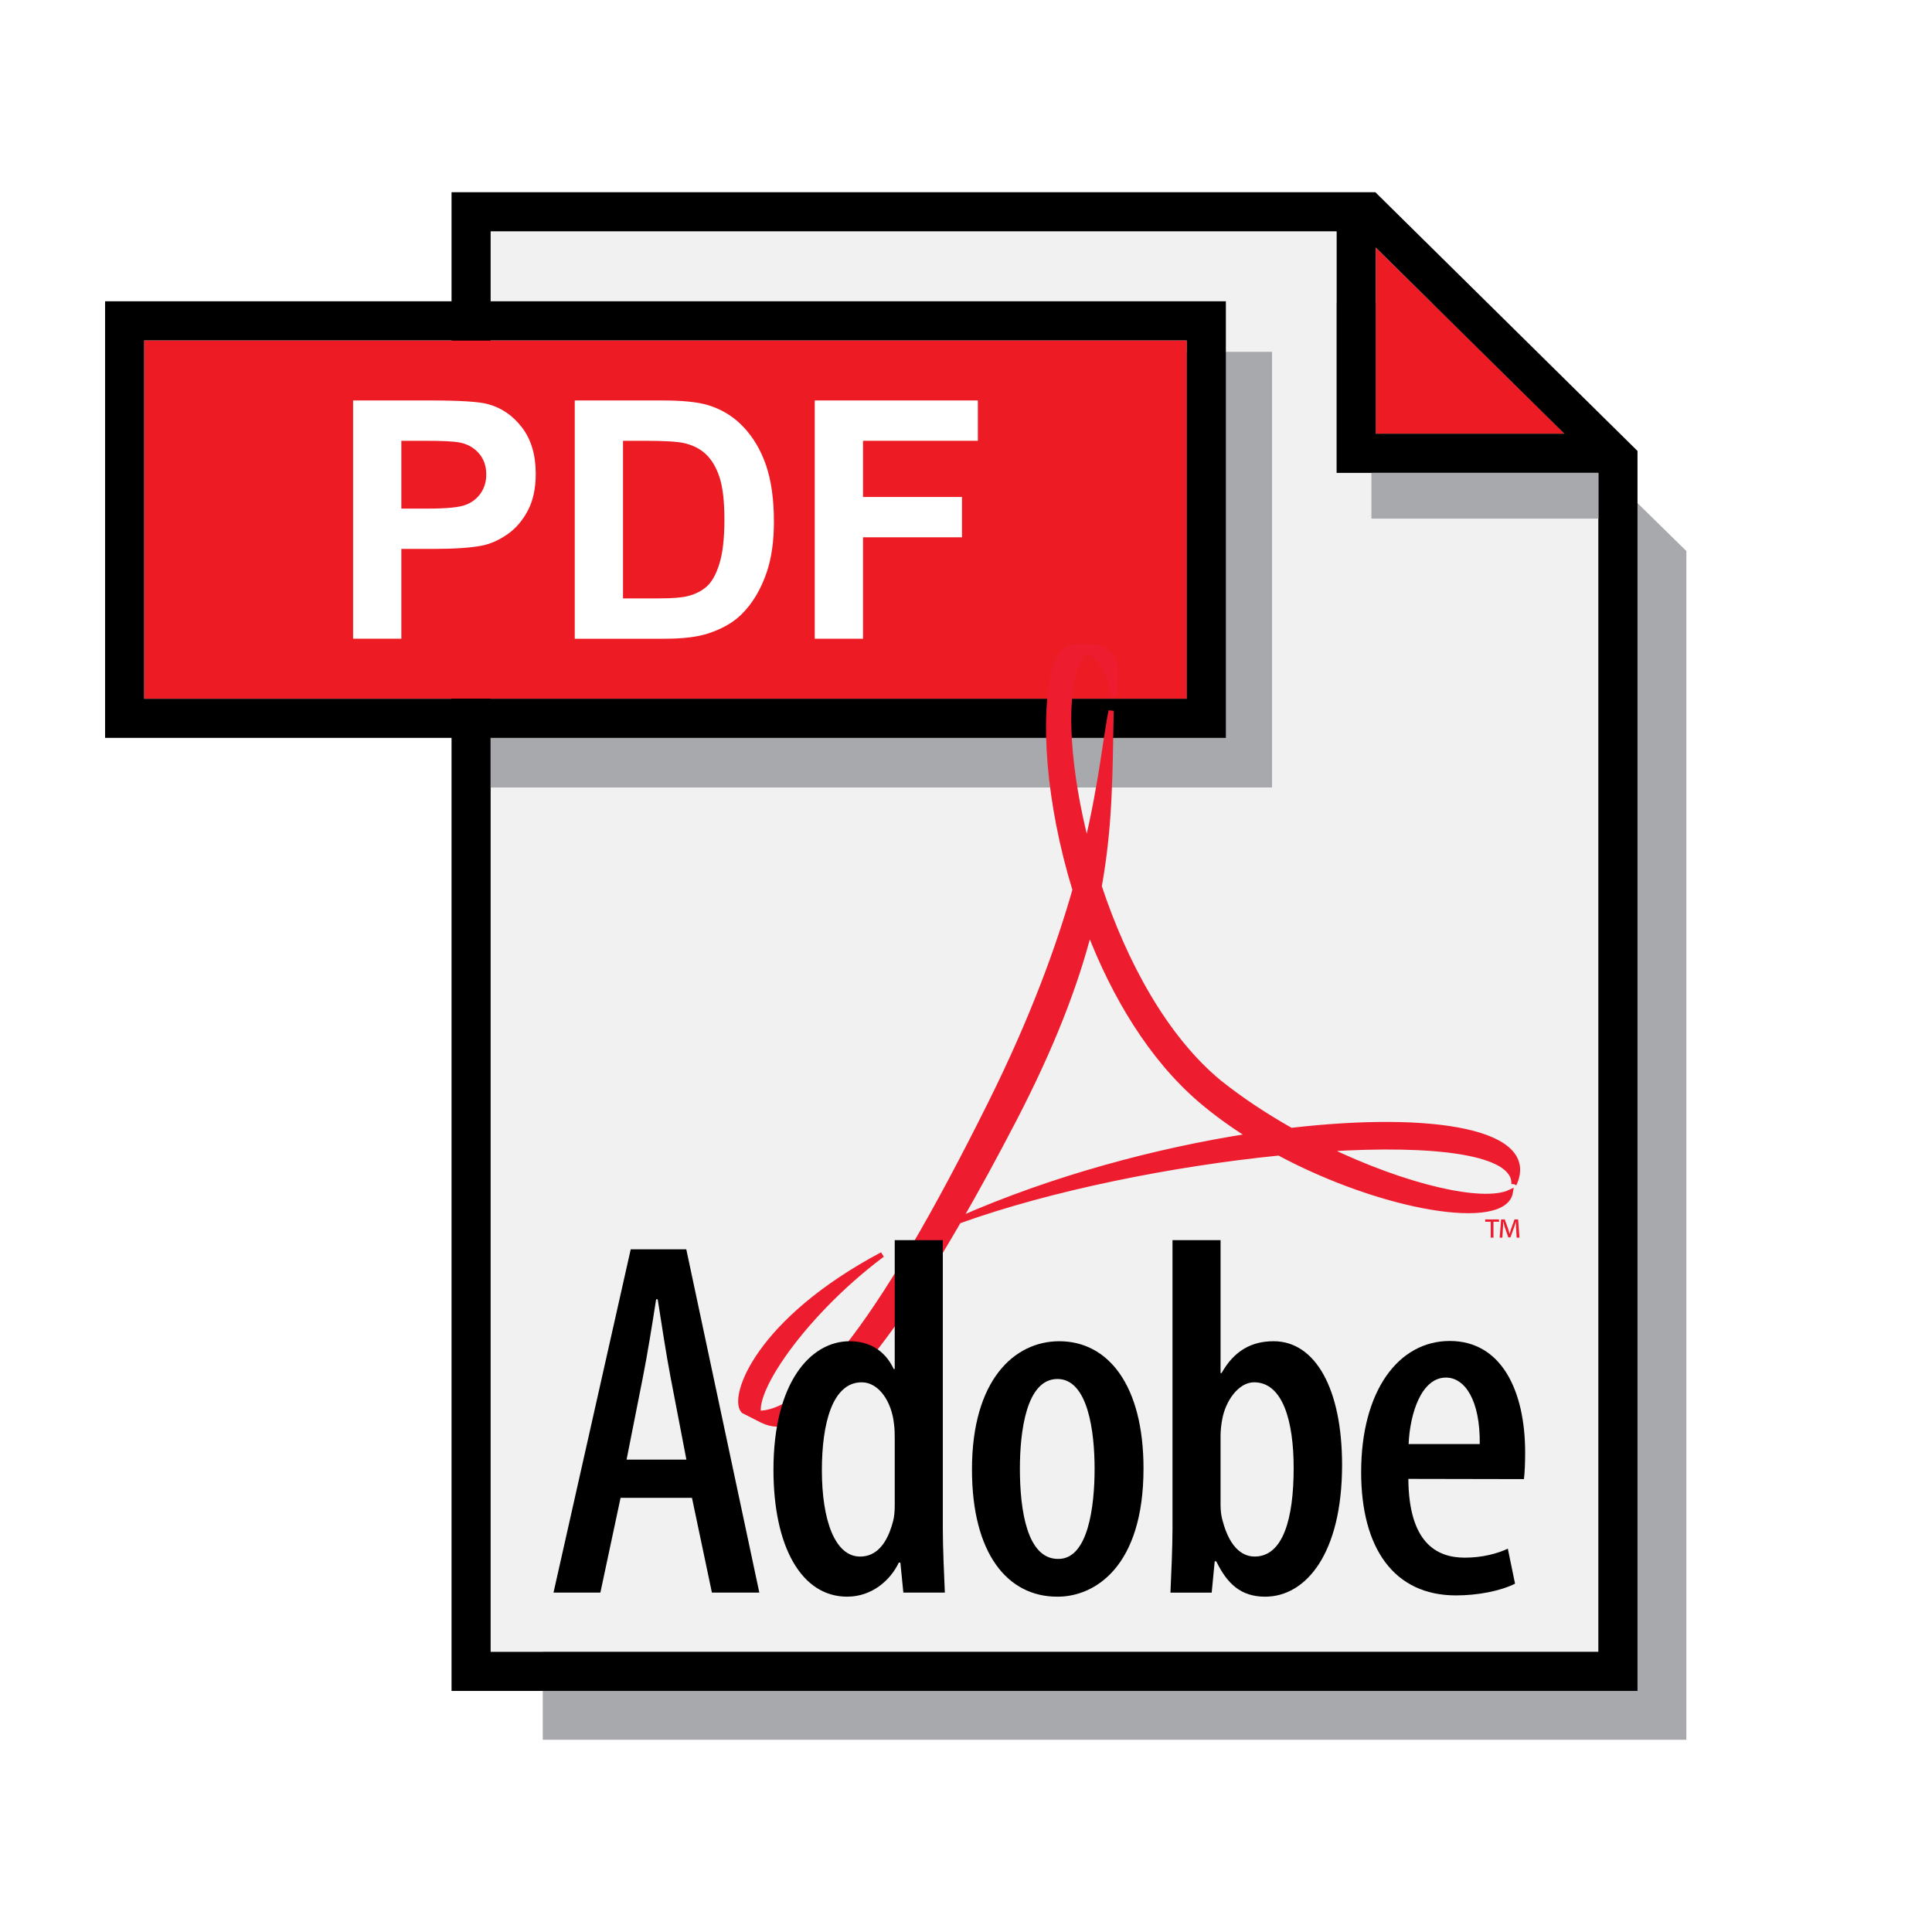 <?xml version="1.0" encoding="utf-8"?>
<!-- Generator: Adobe Illustrator 13.0.0, SVG Export Plug-In . SVG Version: 6.00 Build 14576)  -->
<!DOCTYPE svg PUBLIC "-//W3C//DTD SVG 1.0//EN" "http://www.w3.org/TR/2001/REC-SVG-20010904/DTD/svg10.dtd">
<svg version="1.0" id="Layer_1" xmlns="http://www.w3.org/2000/svg" xmlns:xlink="http://www.w3.org/1999/xlink" x="0px" y="0px"
	 width="192.756px" height="192.756px" viewBox="0 0 192.756 192.756" enable-background="new 0 0 192.756 192.756"
	 xml:space="preserve">
<g>
	<polygon fill-rule="evenodd" clip-rule="evenodd" fill="#FFFFFF" points="0,0 192.756,0 192.756,192.756 0,192.756 0,0 	"/>
	<polygon fill-rule="evenodd" clip-rule="evenodd" fill="#A7A9AC" points="143.027,30.229 54.151,30.229 54.151,173.58 
		168.249,173.58 168.249,54.977 143.027,30.229 	"/>
	<path fill-rule="evenodd" clip-rule="evenodd" fill="#ED1C24" d="M137.259,24.696c0,8.388,0,16.876,0,18.578
		c1.719,0,10.355,0,18.822,0L137.259,24.696L137.259,24.696z"/>
	<path fill-rule="evenodd" clip-rule="evenodd" fill="#F1F1F2" d="M133.358,23.077c-31.897,0-81.85,0-84.407,0
		c0,3.746,0,137.982,0,141.726c3.702,0,106.817,0,110.52,0c0-2.787,0-77.876,0-117.628h-26.113V23.077L133.358,23.077z"/>
	<path fill-rule="evenodd" clip-rule="evenodd" d="M45.05,19.176v149.527h118.323V44.991l-26.156-25.815H45.05L45.05,19.176
		L45.05,19.176z M159.472,164.803c-3.703,0-106.818,0-110.52,0c0-3.744,0-137.98,0-141.726c2.557,0,52.509,0,84.407,0v24.098h26.113
		C159.472,86.927,159.472,162.016,159.472,164.803L159.472,164.803L159.472,164.803z M137.259,24.696l18.822,18.578
		c-8.467,0-17.104,0-18.822,0C137.259,41.572,137.259,33.083,137.259,24.696L137.259,24.696z"/>
	<path fill-rule="evenodd" clip-rule="evenodd" fill="#A7A9AC" d="M126.911,78.569V35.104H48.952c0,10.356,0,26.276,0,43.465
		H126.911L126.911,78.569z"/>
	<path fill-rule="evenodd" clip-rule="evenodd" fill="#ED1C24" d="M14.384,69.717c3.692,0,100.329,0,104.021,0
		c0-3.343,0-32.412,0-35.756c-3.692,0-100.329,0-104.021,0C14.384,37.305,14.384,66.374,14.384,69.717L14.384,69.717z"/>
	<path fill-rule="evenodd" clip-rule="evenodd" d="M10.484,30.061v43.557h111.821V30.061h-1.949H10.484L10.484,30.061L10.484,30.061
		z M118.405,69.717c-3.692,0-100.329,0-104.021,0c0-3.343,0-32.412,0-35.756c3.692,0,100.329,0,104.021,0
		C118.405,37.305,118.405,66.374,118.405,69.717L118.405,69.717z"/>
	<path fill-rule="evenodd" clip-rule="evenodd" fill="#FFFFFF" d="M35.228,63.725V39.954h7.708c2.92,0,4.825,0.12,5.712,0.357
		c1.363,0.357,2.504,1.133,3.423,2.328c0.92,1.195,1.38,2.739,1.38,4.631c0,1.461-0.265,2.688-0.795,3.683
		c-0.528,0.995-1.202,1.777-2.018,2.345c-0.816,0.568-1.645,0.944-2.488,1.126c-1.147,0.229-2.805,0.341-4.978,0.341h-3.129v8.959
		H35.228L35.228,63.725L35.228,63.725z M40.043,43.977v6.766h2.629c1.894,0,3.159-0.125,3.797-0.375
		c0.638-0.249,1.139-0.64,1.501-1.17c0.363-0.531,0.544-1.15,0.544-1.854c0-0.866-0.255-1.583-0.763-2.146
		c-0.508-0.563-1.152-0.916-1.932-1.056c-0.573-0.109-1.725-0.164-3.457-0.164H40.043L40.043,43.977z"/>
	<path fill-rule="evenodd" clip-rule="evenodd" fill="#FFFFFF" d="M57.343,39.954h8.746c1.973,0,3.477,0.151,4.512,0.455
		c1.39,0.412,2.581,1.141,3.572,2.189c0.992,1.049,1.747,2.333,2.264,3.85c0.517,1.52,0.776,3.392,0.776,5.618
		c0,1.957-0.243,3.644-0.728,5.059c-0.593,1.73-1.438,3.13-2.538,4.2c-0.83,0.811-1.951,1.443-3.362,1.897
		c-1.057,0.335-2.469,0.503-4.236,0.503h-9.006V39.954L57.343,39.954L57.343,39.954z M62.158,43.977v15.725h3.566
		c1.333,0,2.296-0.076,2.889-0.227c0.774-0.194,1.417-0.522,1.927-0.987s0.927-1.229,1.25-2.293
		c0.323-1.062,0.485-2.512,0.485-4.347c0-1.834-0.162-3.243-0.485-4.226c-0.323-0.983-0.774-1.75-1.355-2.299
		c-0.581-0.551-1.318-0.924-2.21-1.119c-0.668-0.15-1.975-0.227-3.921-0.227H62.158L62.158,43.977z"/>
	<polygon fill-rule="evenodd" clip-rule="evenodd" fill="#FFFFFF" points="81.288,63.725 81.288,39.954 97.562,39.954 
		97.562,43.977 86.103,43.977 86.103,49.584 95.977,49.584 95.977,53.607 86.103,53.607 86.103,63.725 81.288,63.725 	"/>
	
		<path fill-rule="evenodd" clip-rule="evenodd" fill="#ED1C2E" stroke="#ED1C2E" stroke-width="0.52" stroke-miterlimit="2.613" d="
		M88.025,125.172c-8.39,6.264-14.161,15.164-11.885,16.555l-1.988-1.002C73,139.316,75.617,131.771,88.025,125.172L88.025,125.172
		L88.025,125.172L88.025,125.172z"/>
	<path fill-rule="evenodd" clip-rule="evenodd" fill="#ED1C2E" d="M149.56,121.66v0.232h-0.557v1.588h-0.272v-1.588h-0.554v-0.232
		H149.56L149.56,121.66L149.56,121.66L149.56,121.66L149.56,121.66L149.56,121.66z M151.319,123.48l-0.07-1.098
		c-0.01-0.141,0-0.314-0.006-0.494h-0.013c-0.046,0.17-0.1,0.363-0.155,0.521l-0.379,1.047h-0.212l-0.371-1.074
		c-0.045-0.146-0.089-0.324-0.131-0.494h-0.014c-0.004,0.174,0,0.33-0.01,0.494l-0.068,1.098h-0.265l0.141-1.82h0.361l0.356,0.988
		c0.046,0.137,0.082,0.289,0.128,0.457h0.008c0.042-0.168,0.084-0.328,0.13-0.463l0.355-0.982h0.358l0.137,1.82H151.319
		L151.319,123.48L151.319,123.48L151.319,123.48z"/>
	<path fill-rule="evenodd" clip-rule="evenodd" fill="#ED1C2E" d="M151.047,118.148c2.451-5.219-8.01-7.01-22.241-5.359
		c-2.499-1.408-4.929-3.006-7.127-4.754c-5.479-4.498-9.51-12.037-12.017-19.595c1.142-6.329,1.069-11.71,1.194-17.524
		c-0.54,2.651-0.93,7.078-2.419,13.377c-1.916-7.359-2.336-14.198-1.172-17.619c0.254-0.75,0.873-1.628,1.146-1.822
		c1.07,0.533,2.363,1.847,2.652,4.597c0.966-5.079-1.519-4.9-2.214-4.9l-1.564-0.012c-0.865,0-1.643,0.693-2.018,2.103
		c-1.285,4.791-0.671,13.443,1.995,22.14c-1.658,5.795-4.224,12.837-8.372,21.19c-11.166,22.482-19.315,32.965-24.739,30.754
		l1.938,0.994c3.611,1.844,9.805-3.041,19.549-19.895c9.16-3.305,21.35-5.732,31.972-6.797c10.459,5.605,22.473,7.529,23.08,3.92
		c-2.708,1.301-10.486-0.508-18.352-4.312C143.109,113.949,151.249,114.918,151.047,118.148L151.047,118.148L151.047,118.148z
		 M95.733,121.66c1.696-2.939,3.497-6.232,5.414-9.922c3.88-7.477,6.17-13.541,7.538-18.848c2.49,6.461,6.146,12.607,11.048,16.826
		c1.526,1.312,3.21,2.521,4.977,3.627C115.445,114.775,105.049,117.547,95.733,121.66L95.733,121.66z"/>
	<path fill="none" stroke="#ED1C2E" stroke-width="0.52" stroke-miterlimit="2.613" d="M151.047,118.148
		c2.451-5.219-8.01-7.01-22.241-5.359c-2.499-1.408-4.929-3.006-7.127-4.754c-5.479-4.498-9.51-12.037-12.017-19.595
		c1.142-6.329,1.069-11.71,1.194-17.524c-0.54,2.651-0.93,7.078-2.419,13.377c-1.916-7.359-2.336-14.198-1.172-17.619
		c0.254-0.75,0.873-1.628,1.146-1.822c1.07,0.533,2.363,1.847,2.652,4.597c0.966-5.079-1.519-4.9-2.214-4.9l-1.564-0.012
		c-0.865,0-1.643,0.693-2.018,2.103c-1.285,4.791-0.671,13.443,1.995,22.14c-1.658,5.795-4.224,12.837-8.372,21.19
		c-11.166,22.482-19.315,32.965-24.739,30.754l1.938,0.994c3.611,1.844,9.805-3.041,19.549-19.895
		c9.16-3.305,21.35-5.732,31.972-6.797c10.459,5.605,22.473,7.529,23.08,3.92c-2.708,1.301-10.486-0.508-18.352-4.312
		C143.109,113.949,151.249,114.918,151.047,118.148 M95.733,121.66c1.696-2.939,3.497-6.232,5.414-9.922
		c3.88-7.477,6.17-13.541,7.538-18.848c2.49,6.461,6.146,12.607,11.048,16.826c1.526,1.312,3.21,2.521,4.977,3.627
		C115.445,114.775,105.049,117.547,95.733,121.66L95.733,121.66z"/>
	<path fill-rule="evenodd" clip-rule="evenodd" d="M61.914,149.438l-2.015,9.457h-4.676l7.705-34.252h5.542l7.288,34.252h-4.73
		l-1.991-9.457H61.914L61.914,149.438L61.914,149.438L61.914,149.438L61.914,149.438L61.914,149.438z M68.481,145.625l-1.575-8.195
		c-0.443-2.312-0.903-5.342-1.288-7.801h-0.156c-0.385,2.488-0.889,5.617-1.332,7.83l-1.617,8.166H68.481L68.481,145.625
		L68.481,145.625L68.481,145.625z"/>
	<path fill-rule="evenodd" clip-rule="evenodd" d="M94.065,123.73v28.795c0,1.881,0.129,4.654,0.202,6.369h-4.139l-0.297-2.994
		h-0.157c-0.829,1.75-2.667,3.4-5.156,3.4c-4.539,0-7.35-4.955-7.35-12.664c0-8.695,3.697-12.822,7.605-12.822
		c1.951,0,3.53,0.918,4.392,2.773h0.102V123.73H94.065L94.065,123.73L94.065,123.73L94.065,123.73L94.065,123.73L94.065,123.73z
		 M89.268,143.629c0-0.488,0-1.049-0.075-1.562c-0.227-2.213-1.503-4.154-3.221-4.154c-2.939,0-3.973,4.152-3.973,8.762
		c0,5.043,1.322,8.623,3.809,8.623c1.093,0,2.522-0.574,3.288-3.504c0.124-0.438,0.172-1,0.172-1.609V143.629L89.268,143.629
		L89.268,143.629L89.268,143.629z"/>
	<path fill-rule="evenodd" clip-rule="evenodd" d="M105.475,159.301c-4.917,0-8.501-4.244-8.501-12.697
		c0-8.947,4.243-12.789,8.715-12.789c4.869,0,8.399,4.385,8.399,12.697c0,9.793-4.854,12.789-8.564,12.789H105.475L105.475,159.301
		L105.475,159.301L105.475,159.301L105.475,159.301L105.475,159.301z M105.604,155.533c2.96,0,3.604-5.225,3.604-9
		c0-3.656-0.644-8.951-3.708-8.951c-3.124,0-3.745,5.295-3.745,8.951c0,4.129,0.715,9,3.796,9H105.604L105.604,155.533
		L105.604,155.533L105.604,155.533z"/>
	<path fill-rule="evenodd" clip-rule="evenodd" d="M116.979,123.73h4.797v13.26h0.102c1.252-2.234,2.997-3.176,5.185-3.176
		c4.171,0,6.836,4.744,6.836,12.342c0,8.83-3.598,13.145-7.674,13.145c-2.431,0-3.789-1.293-4.878-3.527h-0.156l-0.3,3.121h-4.115
		c0.074-1.668,0.204-4.488,0.204-6.369V123.73L116.979,123.73L116.979,123.73L116.979,123.73L116.979,123.73L116.979,123.73z
		 M121.775,150.145c0,0.58,0.071,1.133,0.197,1.547c0.786,3.012,2.217,3.605,3.203,3.605c2.838,0,3.894-3.77,3.894-8.834
		c0-4.723-1.106-8.551-3.949-8.551c-1.556,0-2.851,1.867-3.177,3.688c-0.097,0.494-0.168,1.123-0.168,1.637V150.145L121.775,150.145
		L121.775,150.145L121.775,150.145z"/>
	<path fill-rule="evenodd" clip-rule="evenodd" d="M140.511,147.549c0.048,6.324,2.771,7.859,5.63,7.859
		c1.764,0,3.247-0.408,4.295-0.896l0.72,3.492c-1.476,0.74-3.748,1.17-5.889,1.17c-6.187,0-9.465-4.699-9.465-12.301
		c0-8.102,3.717-13.084,8.843-13.084c5.136,0,7.519,4.934,7.519,11.137c0,1.236-0.048,1.996-0.12,2.645L140.511,147.549
		L140.511,147.549L140.511,147.549L140.511,147.549L140.511,147.549L140.511,147.549z M147.634,144.074
		c0.055-4.346-1.472-6.633-3.368-6.633c-2.445,0-3.592,3.545-3.729,6.633H147.634L147.634,144.074L147.634,144.074L147.634,144.074z
		"/>
	<path fill-rule="evenodd" clip-rule="evenodd" fill="#A7A9AC" d="M159.472,51.739c0-1.564,0-3.092,0-4.564h-22.647v4.564H159.472
		L159.472,51.739z"/>
</g>
</svg>
